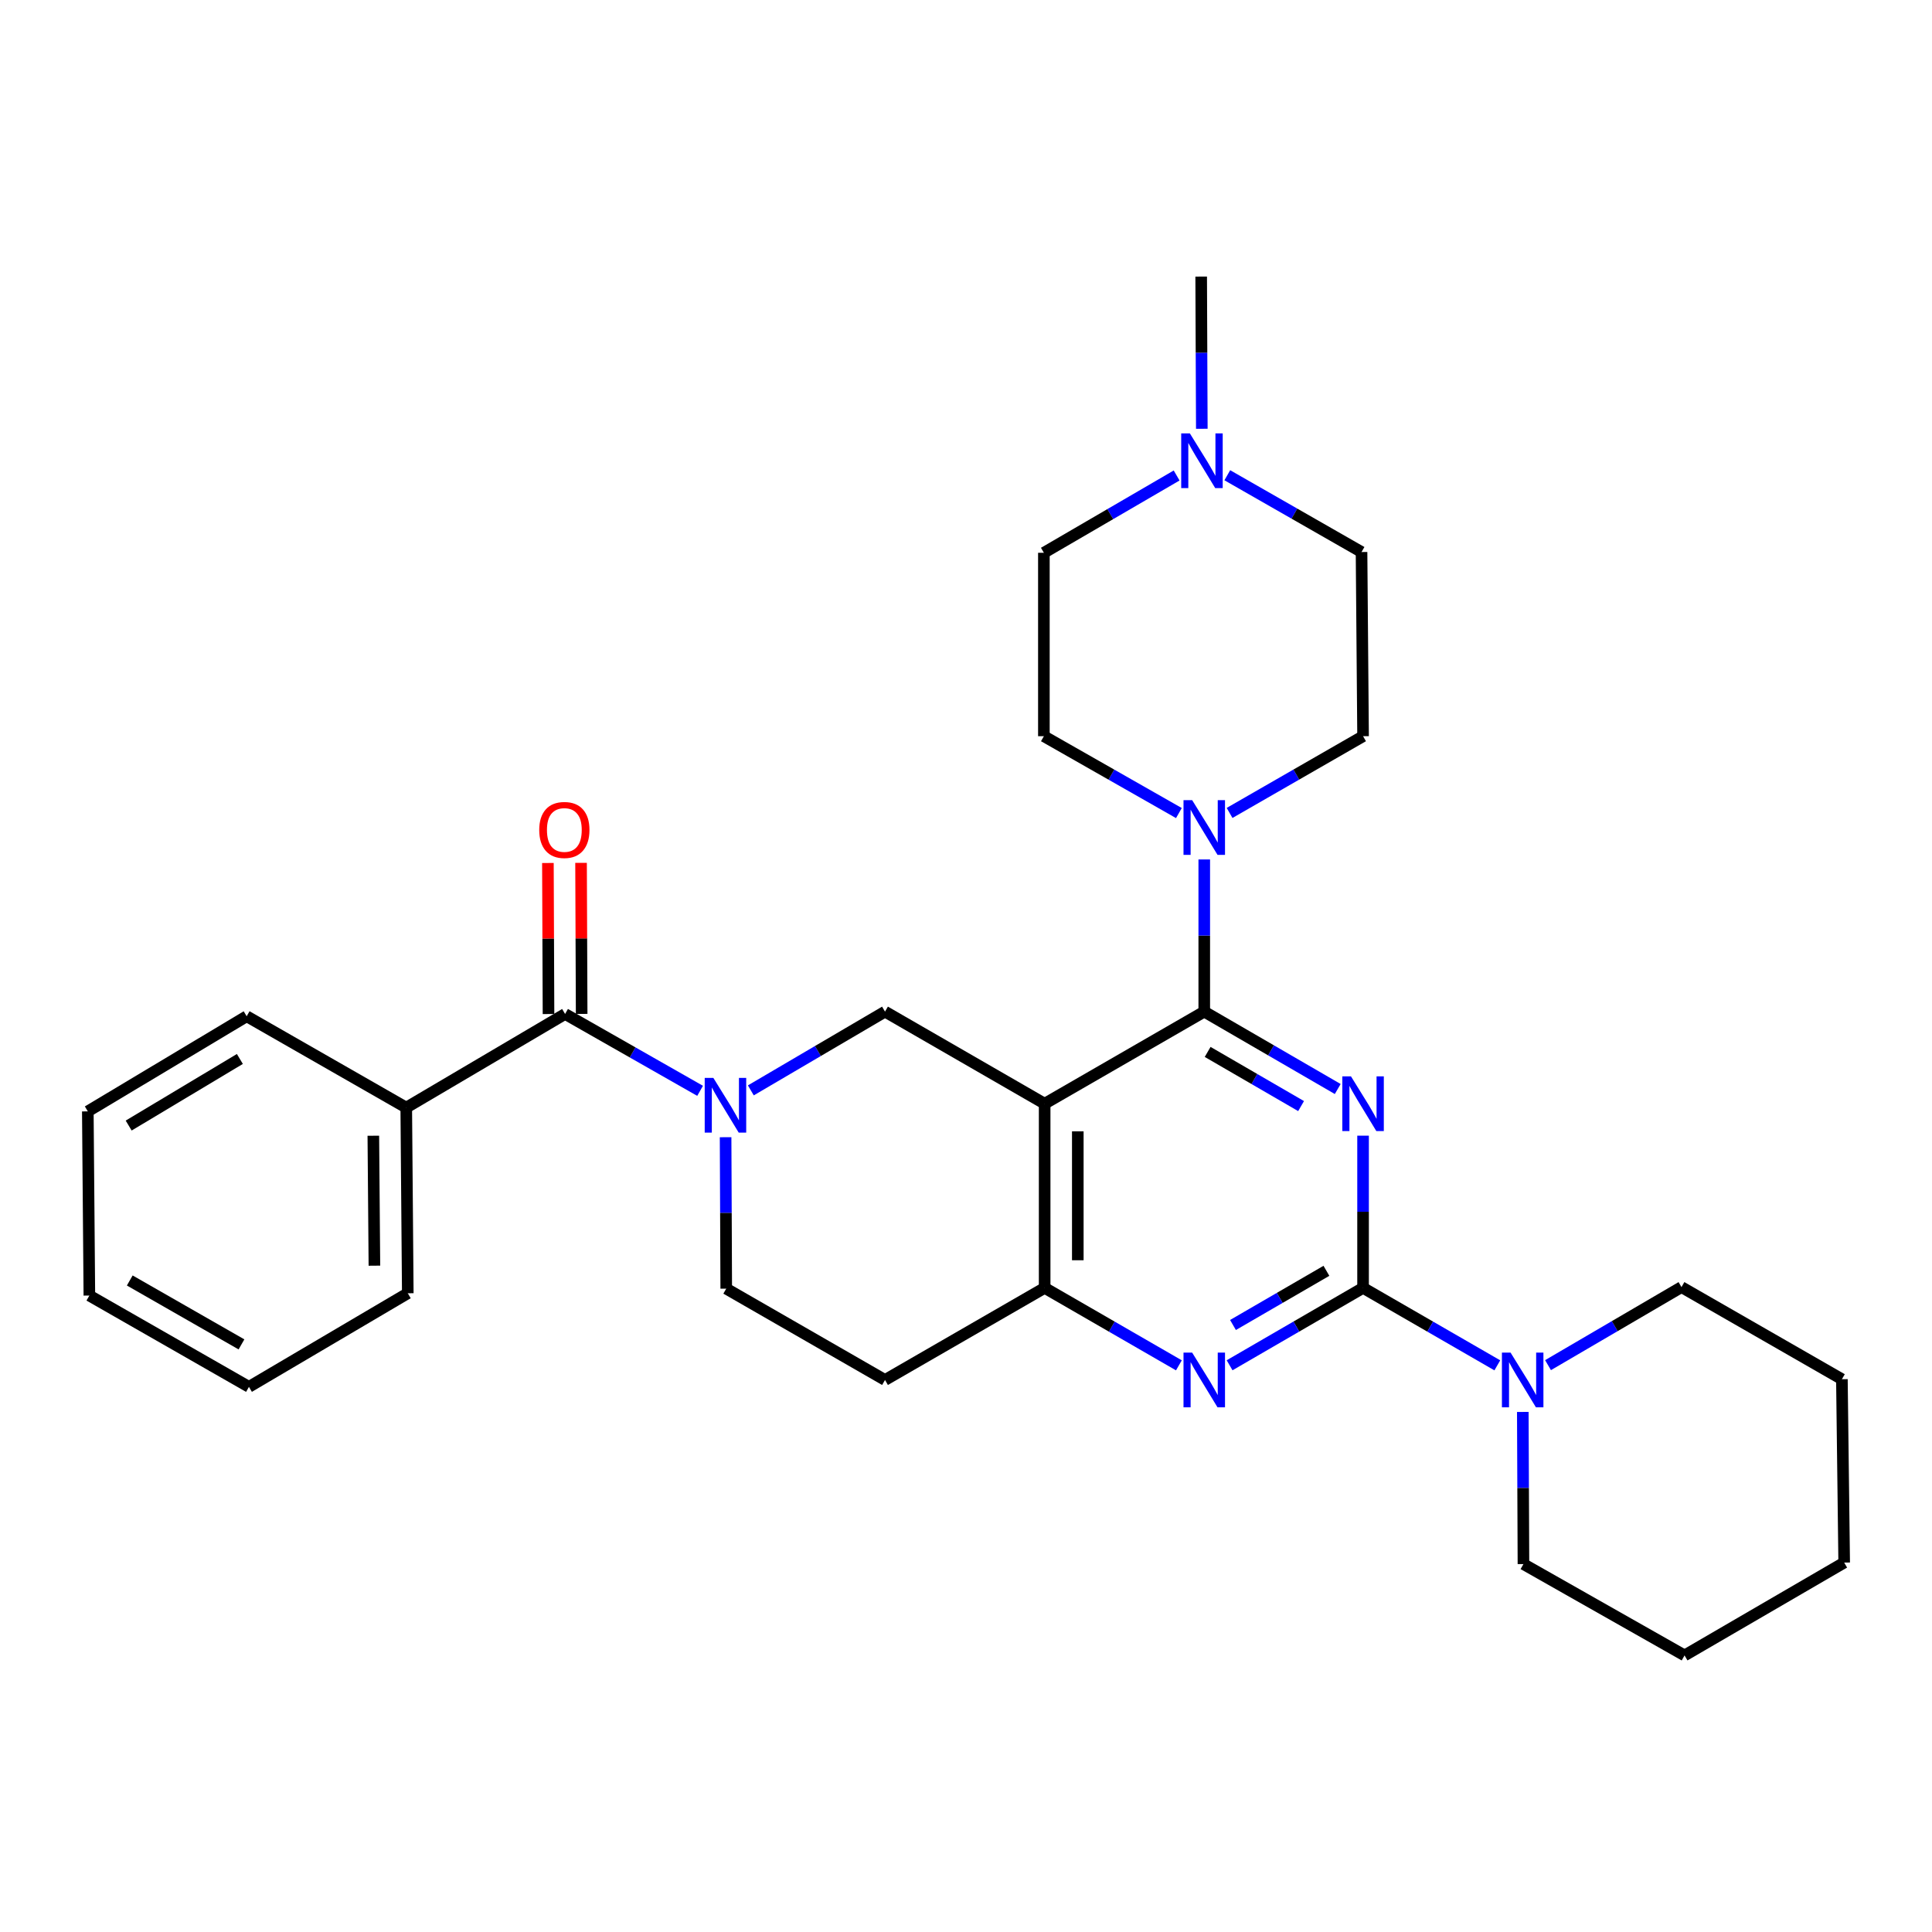 <?xml version='1.0' encoding='iso-8859-1'?>
<svg version='1.1' baseProfile='full'
              xmlns='http://www.w3.org/2000/svg'
                      xmlns:rdkit='http://www.rdkit.org/xml'
                      xmlns:xlink='http://www.w3.org/1999/xlink'
                  xml:space='preserve'
width='1000px' height='1000px' viewBox='0 0 1000 1000'>
<!-- END OF HEADER -->
<rect style='opacity:1.0;fill:#FFFFFF;stroke:none' width='1000' height='1000' x='0' y='0'> </rect>
<path class='bond-0' d='M 692.406,563.674 L 657.863,543.647' style='fill:none;fill-rule:evenodd;stroke:#0000FF;stroke-width:6px;stroke-linecap:butt;stroke-linejoin:miter;stroke-opacity:1' />
<path class='bond-0' d='M 657.863,543.647 L 623.321,523.619' style='fill:none;fill-rule:evenodd;stroke:#000000;stroke-width:6px;stroke-linecap:butt;stroke-linejoin:miter;stroke-opacity:1' />
<path class='bond-0' d='M 673.438,572.508 L 649.258,558.489' style='fill:none;fill-rule:evenodd;stroke:#0000FF;stroke-width:6px;stroke-linecap:butt;stroke-linejoin:miter;stroke-opacity:1' />
<path class='bond-0' d='M 649.258,558.489 L 625.078,544.47' style='fill:none;fill-rule:evenodd;stroke:#000000;stroke-width:6px;stroke-linecap:butt;stroke-linejoin:miter;stroke-opacity:1' />
<path class='bond-1' d='M 705.521,587.821 L 705.521,627.212' style='fill:none;fill-rule:evenodd;stroke:#0000FF;stroke-width:6px;stroke-linecap:butt;stroke-linejoin:miter;stroke-opacity:1' />
<path class='bond-1' d='M 705.521,627.212 L 705.521,666.604' style='fill:none;fill-rule:evenodd;stroke:#000000;stroke-width:6px;stroke-linecap:butt;stroke-linejoin:miter;stroke-opacity:1' />
<path class='bond-2' d='M 623.321,523.619 L 540.71,571.278' style='fill:none;fill-rule:evenodd;stroke:#000000;stroke-width:6px;stroke-linecap:butt;stroke-linejoin:miter;stroke-opacity:1' />
<path class='bond-8' d='M 623.321,523.619 L 623.321,484.237' style='fill:none;fill-rule:evenodd;stroke:#000000;stroke-width:6px;stroke-linecap:butt;stroke-linejoin:miter;stroke-opacity:1' />
<path class='bond-8' d='M 623.321,484.237 L 623.321,444.855' style='fill:none;fill-rule:evenodd;stroke:#0000FF;stroke-width:6px;stroke-linecap:butt;stroke-linejoin:miter;stroke-opacity:1' />
<path class='bond-4' d='M 705.521,666.604 L 670.979,686.635' style='fill:none;fill-rule:evenodd;stroke:#000000;stroke-width:6px;stroke-linecap:butt;stroke-linejoin:miter;stroke-opacity:1' />
<path class='bond-4' d='M 670.979,686.635 L 636.436,706.666' style='fill:none;fill-rule:evenodd;stroke:#0000FF;stroke-width:6px;stroke-linecap:butt;stroke-linejoin:miter;stroke-opacity:1' />
<path class='bond-4' d='M 686.552,657.771 L 662.372,671.793' style='fill:none;fill-rule:evenodd;stroke:#000000;stroke-width:6px;stroke-linecap:butt;stroke-linejoin:miter;stroke-opacity:1' />
<path class='bond-4' d='M 662.372,671.793 L 638.192,685.815' style='fill:none;fill-rule:evenodd;stroke:#0000FF;stroke-width:6px;stroke-linecap:butt;stroke-linejoin:miter;stroke-opacity:1' />
<path class='bond-9' d='M 705.521,666.604 L 740.265,686.651' style='fill:none;fill-rule:evenodd;stroke:#000000;stroke-width:6px;stroke-linecap:butt;stroke-linejoin:miter;stroke-opacity:1' />
<path class='bond-9' d='M 740.265,686.651 L 775.008,706.699' style='fill:none;fill-rule:evenodd;stroke:#0000FF;stroke-width:6px;stroke-linecap:butt;stroke-linejoin:miter;stroke-opacity:1' />
<path class='bond-6' d='M 540.71,571.278 L 458.08,523.619' style='fill:none;fill-rule:evenodd;stroke:#000000;stroke-width:6px;stroke-linecap:butt;stroke-linejoin:miter;stroke-opacity:1' />
<path class='bond-30' d='M 540.71,571.278 L 540.71,666.604' style='fill:none;fill-rule:evenodd;stroke:#000000;stroke-width:6px;stroke-linecap:butt;stroke-linejoin:miter;stroke-opacity:1' />
<path class='bond-30' d='M 557.867,585.577 L 557.867,652.305' style='fill:none;fill-rule:evenodd;stroke:#000000;stroke-width:6px;stroke-linecap:butt;stroke-linejoin:miter;stroke-opacity:1' />
<path class='bond-3' d='M 388.631,564.379 L 423.356,543.999' style='fill:none;fill-rule:evenodd;stroke:#0000FF;stroke-width:6px;stroke-linecap:butt;stroke-linejoin:miter;stroke-opacity:1' />
<path class='bond-3' d='M 423.356,543.999 L 458.08,523.619' style='fill:none;fill-rule:evenodd;stroke:#000000;stroke-width:6px;stroke-linecap:butt;stroke-linejoin:miter;stroke-opacity:1' />
<path class='bond-7' d='M 362.37,564.614 L 327.428,544.722' style='fill:none;fill-rule:evenodd;stroke:#0000FF;stroke-width:6px;stroke-linecap:butt;stroke-linejoin:miter;stroke-opacity:1' />
<path class='bond-7' d='M 327.428,544.722 L 292.486,524.83' style='fill:none;fill-rule:evenodd;stroke:#000000;stroke-width:6px;stroke-linecap:butt;stroke-linejoin:miter;stroke-opacity:1' />
<path class='bond-32' d='M 375.567,588.621 L 375.733,627.812' style='fill:none;fill-rule:evenodd;stroke:#0000FF;stroke-width:6px;stroke-linecap:butt;stroke-linejoin:miter;stroke-opacity:1' />
<path class='bond-32' d='M 375.733,627.812 L 375.898,667.004' style='fill:none;fill-rule:evenodd;stroke:#000000;stroke-width:6px;stroke-linecap:butt;stroke-linejoin:miter;stroke-opacity:1' />
<path class='bond-5' d='M 610.196,706.699 L 575.453,686.651' style='fill:none;fill-rule:evenodd;stroke:#0000FF;stroke-width:6px;stroke-linecap:butt;stroke-linejoin:miter;stroke-opacity:1' />
<path class='bond-5' d='M 575.453,686.651 L 540.71,666.604' style='fill:none;fill-rule:evenodd;stroke:#000000;stroke-width:6px;stroke-linecap:butt;stroke-linejoin:miter;stroke-opacity:1' />
<path class='bond-11' d='M 540.71,666.604 L 458.08,714.272' style='fill:none;fill-rule:evenodd;stroke:#000000;stroke-width:6px;stroke-linecap:butt;stroke-linejoin:miter;stroke-opacity:1' />
<path class='bond-13' d='M 301.065,524.796 L 300.908,485.704' style='fill:none;fill-rule:evenodd;stroke:#000000;stroke-width:6px;stroke-linecap:butt;stroke-linejoin:miter;stroke-opacity:1' />
<path class='bond-13' d='M 300.908,485.704 L 300.752,446.613' style='fill:none;fill-rule:evenodd;stroke:#FF0000;stroke-width:6px;stroke-linecap:butt;stroke-linejoin:miter;stroke-opacity:1' />
<path class='bond-13' d='M 283.908,524.864 L 283.752,485.773' style='fill:none;fill-rule:evenodd;stroke:#000000;stroke-width:6px;stroke-linecap:butt;stroke-linejoin:miter;stroke-opacity:1' />
<path class='bond-13' d='M 283.752,485.773 L 283.595,446.681' style='fill:none;fill-rule:evenodd;stroke:#FF0000;stroke-width:6px;stroke-linecap:butt;stroke-linejoin:miter;stroke-opacity:1' />
<path class='bond-16' d='M 292.486,524.83 L 210.276,573.298' style='fill:none;fill-rule:evenodd;stroke:#000000;stroke-width:6px;stroke-linecap:butt;stroke-linejoin:miter;stroke-opacity:1' />
<path class='bond-14' d='M 610.193,420.839 L 575.251,400.947' style='fill:none;fill-rule:evenodd;stroke:#0000FF;stroke-width:6px;stroke-linecap:butt;stroke-linejoin:miter;stroke-opacity:1' />
<path class='bond-14' d='M 575.251,400.947 L 540.309,381.055' style='fill:none;fill-rule:evenodd;stroke:#000000;stroke-width:6px;stroke-linecap:butt;stroke-linejoin:miter;stroke-opacity:1' />
<path class='bond-15' d='M 636.431,420.775 L 670.976,400.915' style='fill:none;fill-rule:evenodd;stroke:#0000FF;stroke-width:6px;stroke-linecap:butt;stroke-linejoin:miter;stroke-opacity:1' />
<path class='bond-15' d='M 670.976,400.915 L 705.521,381.055' style='fill:none;fill-rule:evenodd;stroke:#000000;stroke-width:6px;stroke-linecap:butt;stroke-linejoin:miter;stroke-opacity:1' />
<path class='bond-19' d='M 801.253,706.599 L 835.793,686.401' style='fill:none;fill-rule:evenodd;stroke:#0000FF;stroke-width:6px;stroke-linecap:butt;stroke-linejoin:miter;stroke-opacity:1' />
<path class='bond-19' d='M 835.793,686.401 L 870.333,666.203' style='fill:none;fill-rule:evenodd;stroke:#000000;stroke-width:6px;stroke-linecap:butt;stroke-linejoin:miter;stroke-opacity:1' />
<path class='bond-20' d='M 788.202,730.814 L 788.367,770.192' style='fill:none;fill-rule:evenodd;stroke:#0000FF;stroke-width:6px;stroke-linecap:butt;stroke-linejoin:miter;stroke-opacity:1' />
<path class='bond-20' d='M 788.367,770.192 L 788.533,809.569' style='fill:none;fill-rule:evenodd;stroke:#000000;stroke-width:6px;stroke-linecap:butt;stroke-linejoin:miter;stroke-opacity:1' />
<path class='bond-10' d='M 609.022,246.112 L 574.666,266.115' style='fill:none;fill-rule:evenodd;stroke:#0000FF;stroke-width:6px;stroke-linecap:butt;stroke-linejoin:miter;stroke-opacity:1' />
<path class='bond-10' d='M 574.666,266.115 L 540.309,286.119' style='fill:none;fill-rule:evenodd;stroke:#000000;stroke-width:6px;stroke-linecap:butt;stroke-linejoin:miter;stroke-opacity:1' />
<path class='bond-21' d='M 622.06,221.937 L 621.894,182.545' style='fill:none;fill-rule:evenodd;stroke:#0000FF;stroke-width:6px;stroke-linecap:butt;stroke-linejoin:miter;stroke-opacity:1' />
<path class='bond-21' d='M 621.894,182.545 L 621.729,143.154' style='fill:none;fill-rule:evenodd;stroke:#000000;stroke-width:6px;stroke-linecap:butt;stroke-linejoin:miter;stroke-opacity:1' />
<path class='bond-31' d='M 635.248,245.984 L 669.989,265.856' style='fill:none;fill-rule:evenodd;stroke:#0000FF;stroke-width:6px;stroke-linecap:butt;stroke-linejoin:miter;stroke-opacity:1' />
<path class='bond-31' d='M 669.989,265.856 L 704.73,285.728' style='fill:none;fill-rule:evenodd;stroke:#000000;stroke-width:6px;stroke-linecap:butt;stroke-linejoin:miter;stroke-opacity:1' />
<path class='bond-12' d='M 458.08,714.272 L 375.898,667.004' style='fill:none;fill-rule:evenodd;stroke:#000000;stroke-width:6px;stroke-linecap:butt;stroke-linejoin:miter;stroke-opacity:1' />
<path class='bond-18' d='M 540.309,381.055 L 540.309,286.119' style='fill:none;fill-rule:evenodd;stroke:#000000;stroke-width:6px;stroke-linecap:butt;stroke-linejoin:miter;stroke-opacity:1' />
<path class='bond-17' d='M 705.521,381.055 L 704.73,285.728' style='fill:none;fill-rule:evenodd;stroke:#000000;stroke-width:6px;stroke-linecap:butt;stroke-linejoin:miter;stroke-opacity:1' />
<path class='bond-22' d='M 210.276,573.298 L 211.067,669.387' style='fill:none;fill-rule:evenodd;stroke:#000000;stroke-width:6px;stroke-linecap:butt;stroke-linejoin:miter;stroke-opacity:1' />
<path class='bond-22' d='M 193.238,587.853 L 193.792,655.115' style='fill:none;fill-rule:evenodd;stroke:#000000;stroke-width:6px;stroke-linecap:butt;stroke-linejoin:miter;stroke-opacity:1' />
<path class='bond-23' d='M 210.276,573.298 L 127.675,526.012' style='fill:none;fill-rule:evenodd;stroke:#000000;stroke-width:6px;stroke-linecap:butt;stroke-linejoin:miter;stroke-opacity:1' />
<path class='bond-25' d='M 870.333,666.203 L 953.364,713.881' style='fill:none;fill-rule:evenodd;stroke:#000000;stroke-width:6px;stroke-linecap:butt;stroke-linejoin:miter;stroke-opacity:1' />
<path class='bond-24' d='M 788.533,809.569 L 871.925,856.846' style='fill:none;fill-rule:evenodd;stroke:#000000;stroke-width:6px;stroke-linecap:butt;stroke-linejoin:miter;stroke-opacity:1' />
<path class='bond-27' d='M 211.067,669.387 L 128.857,717.836' style='fill:none;fill-rule:evenodd;stroke:#000000;stroke-width:6px;stroke-linecap:butt;stroke-linejoin:miter;stroke-opacity:1' />
<path class='bond-26' d='M 127.675,526.012 L 45.455,575.252' style='fill:none;fill-rule:evenodd;stroke:#000000;stroke-width:6px;stroke-linecap:butt;stroke-linejoin:miter;stroke-opacity:1' />
<path class='bond-26' d='M 124.157,548.117 L 66.603,582.586' style='fill:none;fill-rule:evenodd;stroke:#000000;stroke-width:6px;stroke-linecap:butt;stroke-linejoin:miter;stroke-opacity:1' />
<path class='bond-33' d='M 871.925,856.846 L 954.545,808.787' style='fill:none;fill-rule:evenodd;stroke:#000000;stroke-width:6px;stroke-linecap:butt;stroke-linejoin:miter;stroke-opacity:1' />
<path class='bond-28' d='M 953.364,713.881 L 954.545,808.787' style='fill:none;fill-rule:evenodd;stroke:#000000;stroke-width:6px;stroke-linecap:butt;stroke-linejoin:miter;stroke-opacity:1' />
<path class='bond-34' d='M 45.455,575.252 L 46.255,670.578' style='fill:none;fill-rule:evenodd;stroke:#000000;stroke-width:6px;stroke-linecap:butt;stroke-linejoin:miter;stroke-opacity:1' />
<path class='bond-29' d='M 128.857,717.836 L 46.255,670.578' style='fill:none;fill-rule:evenodd;stroke:#000000;stroke-width:6px;stroke-linecap:butt;stroke-linejoin:miter;stroke-opacity:1' />
<path class='bond-29' d='M 124.986,695.856 L 67.165,662.775' style='fill:none;fill-rule:evenodd;stroke:#000000;stroke-width:6px;stroke-linecap:butt;stroke-linejoin:miter;stroke-opacity:1' />
<path  class='atom-0' d='M 699.261 557.118
L 708.541 572.118
Q 709.461 573.598, 710.941 576.278
Q 712.421 578.958, 712.501 579.118
L 712.501 557.118
L 716.261 557.118
L 716.261 585.438
L 712.381 585.438
L 702.421 569.038
Q 701.261 567.118, 700.021 564.918
Q 698.821 562.718, 698.461 562.038
L 698.461 585.438
L 694.781 585.438
L 694.781 557.118
L 699.261 557.118
' fill='#0000FF'/>
<path  class='atom-4' d='M 369.238 557.928
L 378.518 572.928
Q 379.438 574.408, 380.918 577.088
Q 382.398 579.768, 382.478 579.928
L 382.478 557.928
L 386.238 557.928
L 386.238 586.248
L 382.358 586.248
L 372.398 569.848
Q 371.238 567.928, 369.998 565.728
Q 368.798 563.528, 368.438 562.848
L 368.438 586.248
L 364.758 586.248
L 364.758 557.928
L 369.238 557.928
' fill='#0000FF'/>
<path  class='atom-5' d='M 617.061 700.112
L 626.341 715.112
Q 627.261 716.592, 628.741 719.272
Q 630.221 721.952, 630.301 722.112
L 630.301 700.112
L 634.061 700.112
L 634.061 728.432
L 630.181 728.432
L 620.221 712.032
Q 619.061 710.112, 617.821 707.912
Q 616.621 705.712, 616.261 705.032
L 616.261 728.432
L 612.581 728.432
L 612.581 700.112
L 617.061 700.112
' fill='#0000FF'/>
<path  class='atom-9' d='M 617.061 414.152
L 626.341 429.152
Q 627.261 430.632, 628.741 433.312
Q 630.221 435.992, 630.301 436.152
L 630.301 414.152
L 634.061 414.152
L 634.061 442.472
L 630.181 442.472
L 620.221 426.072
Q 619.061 424.152, 617.821 421.952
Q 616.621 419.752, 616.261 419.072
L 616.261 442.472
L 612.581 442.472
L 612.581 414.152
L 617.061 414.152
' fill='#0000FF'/>
<path  class='atom-10' d='M 781.872 700.112
L 791.152 715.112
Q 792.072 716.592, 793.552 719.272
Q 795.032 721.952, 795.112 722.112
L 795.112 700.112
L 798.872 700.112
L 798.872 728.432
L 794.992 728.432
L 785.032 712.032
Q 783.872 710.112, 782.632 707.912
Q 781.432 705.712, 781.072 705.032
L 781.072 728.432
L 777.392 728.432
L 777.392 700.112
L 781.872 700.112
' fill='#0000FF'/>
<path  class='atom-11' d='M 615.869 224.32
L 625.149 239.32
Q 626.069 240.8, 627.549 243.48
Q 629.029 246.16, 629.109 246.32
L 629.109 224.32
L 632.869 224.32
L 632.869 252.64
L 628.989 252.64
L 619.029 236.24
Q 617.869 234.32, 616.629 232.12
Q 615.429 229.92, 615.069 229.24
L 615.069 252.64
L 611.389 252.64
L 611.389 224.32
L 615.869 224.32
' fill='#0000FF'/>
<path  class='atom-14' d='M 279.105 429.584
Q 279.105 422.784, 282.465 418.984
Q 285.825 415.184, 292.105 415.184
Q 298.385 415.184, 301.745 418.984
Q 305.105 422.784, 305.105 429.584
Q 305.105 436.464, 301.705 440.384
Q 298.305 444.264, 292.105 444.264
Q 285.865 444.264, 282.465 440.384
Q 279.105 436.504, 279.105 429.584
M 292.105 441.064
Q 296.425 441.064, 298.745 438.184
Q 301.105 435.264, 301.105 429.584
Q 301.105 424.024, 298.745 421.224
Q 296.425 418.384, 292.105 418.384
Q 287.785 418.384, 285.425 421.184
Q 283.105 423.984, 283.105 429.584
Q 283.105 435.304, 285.425 438.184
Q 287.785 441.064, 292.105 441.064
' fill='#FF0000'/>
</svg>
